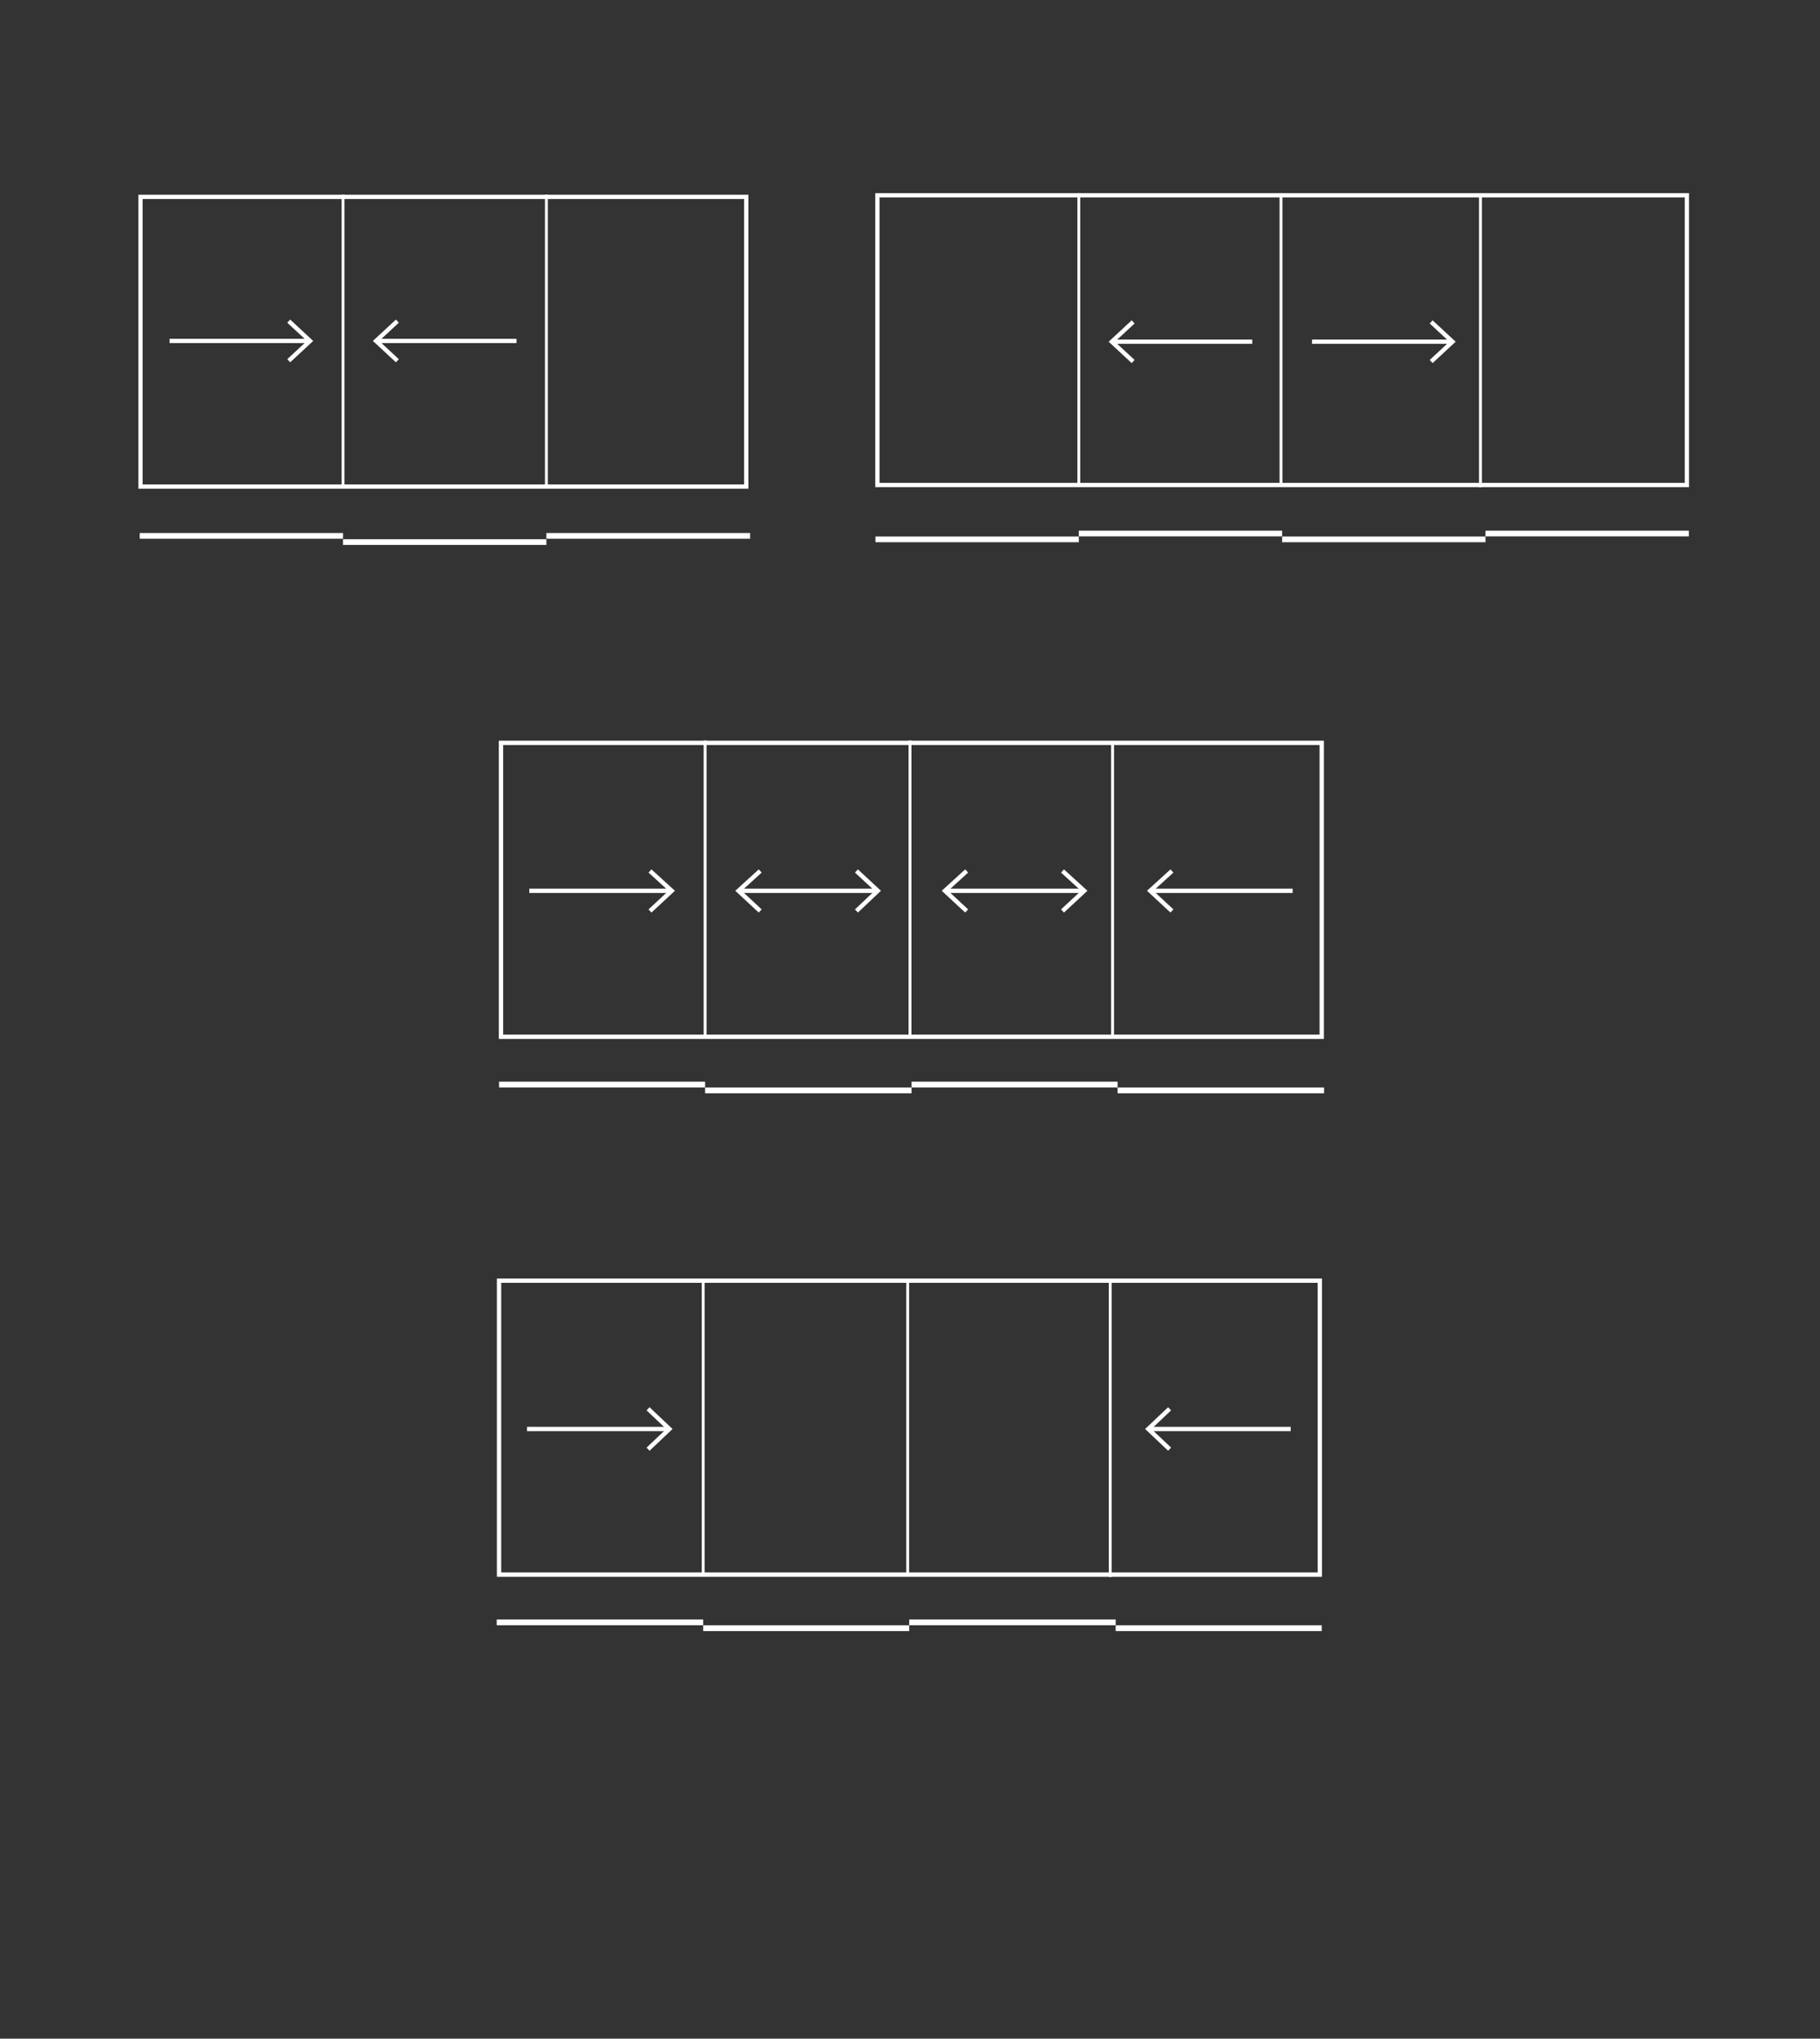 <?xml version="1.0" encoding="utf-8"?>
<!-- Generator: Adobe Illustrator 24.1.2, SVG Export Plug-In . SVG Version: 6.00 Build 0)  -->
<svg version="1.1" id="Слой_1" xmlns="http://www.w3.org/2000/svg" xmlns:xlink="http://www.w3.org/1999/xlink" x="0px" y="0px"
	 viewBox="0 0 469 525" style="enable-background:new 0 0 469 525;" xml:space="preserve">
<rect x="0" y="0" width="469" height="525" fill="#333333" stroke="none"/>
<style type="text/css">
	.st0{fill:none;stroke:#FFFFFF;stroke-width:1.101;}
	.st1{fill:none;stroke:#FFFFFF;stroke-width:0.734;}
	.st2{fill:none;stroke:#FFFFFF;stroke-width:1.468;}
	.st3{fill:none;stroke:#FFFFFF;stroke-width:1.101;stroke-miterlimit:3;}
	.st4{fill:none;stroke:#FFFFFF;stroke-width:1.116;}
	.st5{fill:none;stroke:#FFFFFF;stroke-width:0.744;}
	.st6{fill:none;stroke:#FFFFFF;stroke-width:1.488;}
	.st7{fill:none;stroke:#FFFFFF;stroke-width:1.116;stroke-miterlimit:3;}
</style>
<rect x="226.1" y="50.3" class="st0" width="208.6" height="74.6"/>
<rect x="36.2" y="50.7" class="st0" width="156.1" height="74.6"/>
<line class="st1" x1="278" y1="49.8" x2="278" y2="124.9"/>
<line class="st1" x1="330.1" y1="49.8" x2="330.1" y2="124.9"/>
<line class="st1" x1="381.5" y1="50.4" x2="381.5" y2="125.5"/>
<line class="st1" x1="88.4" y1="50.1" x2="88.4" y2="124.9"/>
<line class="st1" x1="140.8" y1="50.1" x2="140.8" y2="124.9"/>
<line class="st2" x1="225.6" y1="138.9" x2="278" y2="138.9"/>
<line class="st2" x1="278" y1="137.4" x2="330.4" y2="137.4"/>
<line class="st2" x1="330.4" y1="138.9" x2="382.8" y2="138.9"/>
<line class="st2" x1="382.8" y1="137.4" x2="435.2" y2="137.4"/>
<line class="st2" x1="88.4" y1="139.6" x2="140.8" y2="139.6"/>
<line class="st2" x1="36" y1="138" x2="88.4" y2="138"/>
<line class="st2" x1="140.8" y1="138" x2="193.3" y2="138"/>
<line class="st3" x1="374.3" y1="88" x2="338.1" y2="88"/>
<polyline class="st3" points="368.8,93.1 374.3,88 368.8,82.9 "/>
<line class="st3" x1="79.9" y1="87.8" x2="43.7" y2="87.8"/>
<polyline class="st3" points="74.4,92.9 79.9,87.8 74.4,82.7 "/>
<line class="st3" x1="286.5" y1="88" x2="322.7" y2="88"/>
<polyline class="st3" points="292,93.1 286.5,88 292,82.9 "/>
<line class="st3" x1="96.9" y1="87.8" x2="133.1" y2="87.8"/>
<polyline class="st3" points="102.4,92.9 96.9,87.8 102.4,82.7 "/>
<rect x="129.1" y="191.3" class="st4" width="211.5" height="75.7"/>
<rect x="128.6" y="329.8" class="st4" width="211.5" height="75.7"/>
<line class="st5" x1="181.7" y1="190.7" x2="181.7" y2="266.9"/>
<line class="st5" x1="181.2" y1="329.3" x2="181.2" y2="405.4"/>
<line class="st5" x1="234.5" y1="190.7" x2="234.5" y2="266.9"/>
<line class="st5" x1="233.9" y1="329.3" x2="233.9" y2="405.4"/>
<line class="st5" x1="286.7" y1="191.4" x2="286.7" y2="267.5"/>
<line class="st5" x1="286.1" y1="329.9" x2="286.1" y2="406.1"/>
<line class="st6" x1="128.6" y1="279.3" x2="181.7" y2="279.3"/>
<line class="st6" x1="128" y1="417.8" x2="181.2" y2="417.8"/>
<line class="st6" x1="181.7" y1="280.8" x2="234.9" y2="280.8"/>
<line class="st6" x1="181.2" y1="419.3" x2="234.3" y2="419.3"/>
<line class="st6" x1="234.9" y1="279.3" x2="288" y2="279.3"/>
<line class="st6" x1="234.3" y1="417.8" x2="287.5" y2="417.8"/>
<line class="st6" x1="288" y1="280.8" x2="341.2" y2="280.8"/>
<line class="st6" x1="287.5" y1="419.3" x2="340.6" y2="419.3"/>
<line class="st7" x1="173.1" y1="229.4" x2="136.4" y2="229.4"/>
<polyline class="st7" points="167.5,234.6 173.1,229.4 167.5,224.3 "/>
<line class="st7" x1="172.5" y1="368" x2="135.8" y2="368"/>
<polyline class="st7" points="167,373.2 172.5,368 167,362.8 "/>
<line class="st7" x1="296.4" y1="229.4" x2="333.1" y2="229.4"/>
<polyline class="st7" points="302,234.6 296.4,229.4 302,224.3 "/>
<line class="st7" x1="295.9" y1="368" x2="332.6" y2="368"/>
<polyline class="st7" points="301.4,373.2 295.9,368 301.4,362.8 "/>
<line class="st7" x1="190.3" y1="229.4" x2="226.2" y2="229.4"/>
<polyline class="st7" points="195.9,234.6 190.3,229.4 195.9,224.3 "/>
<polyline class="st7" points="220.7,224.3 226.2,229.4 220.7,234.6 "/>
<line class="st7" x1="243.5" y1="229.4" x2="279.4" y2="229.4"/>
<polyline class="st7" points="249.1,234.6 243.5,229.4 249.1,224.3 "/>
<polyline class="st7" points="273.8,224.3 279.4,229.4 273.8,234.6 "/>
</svg>
